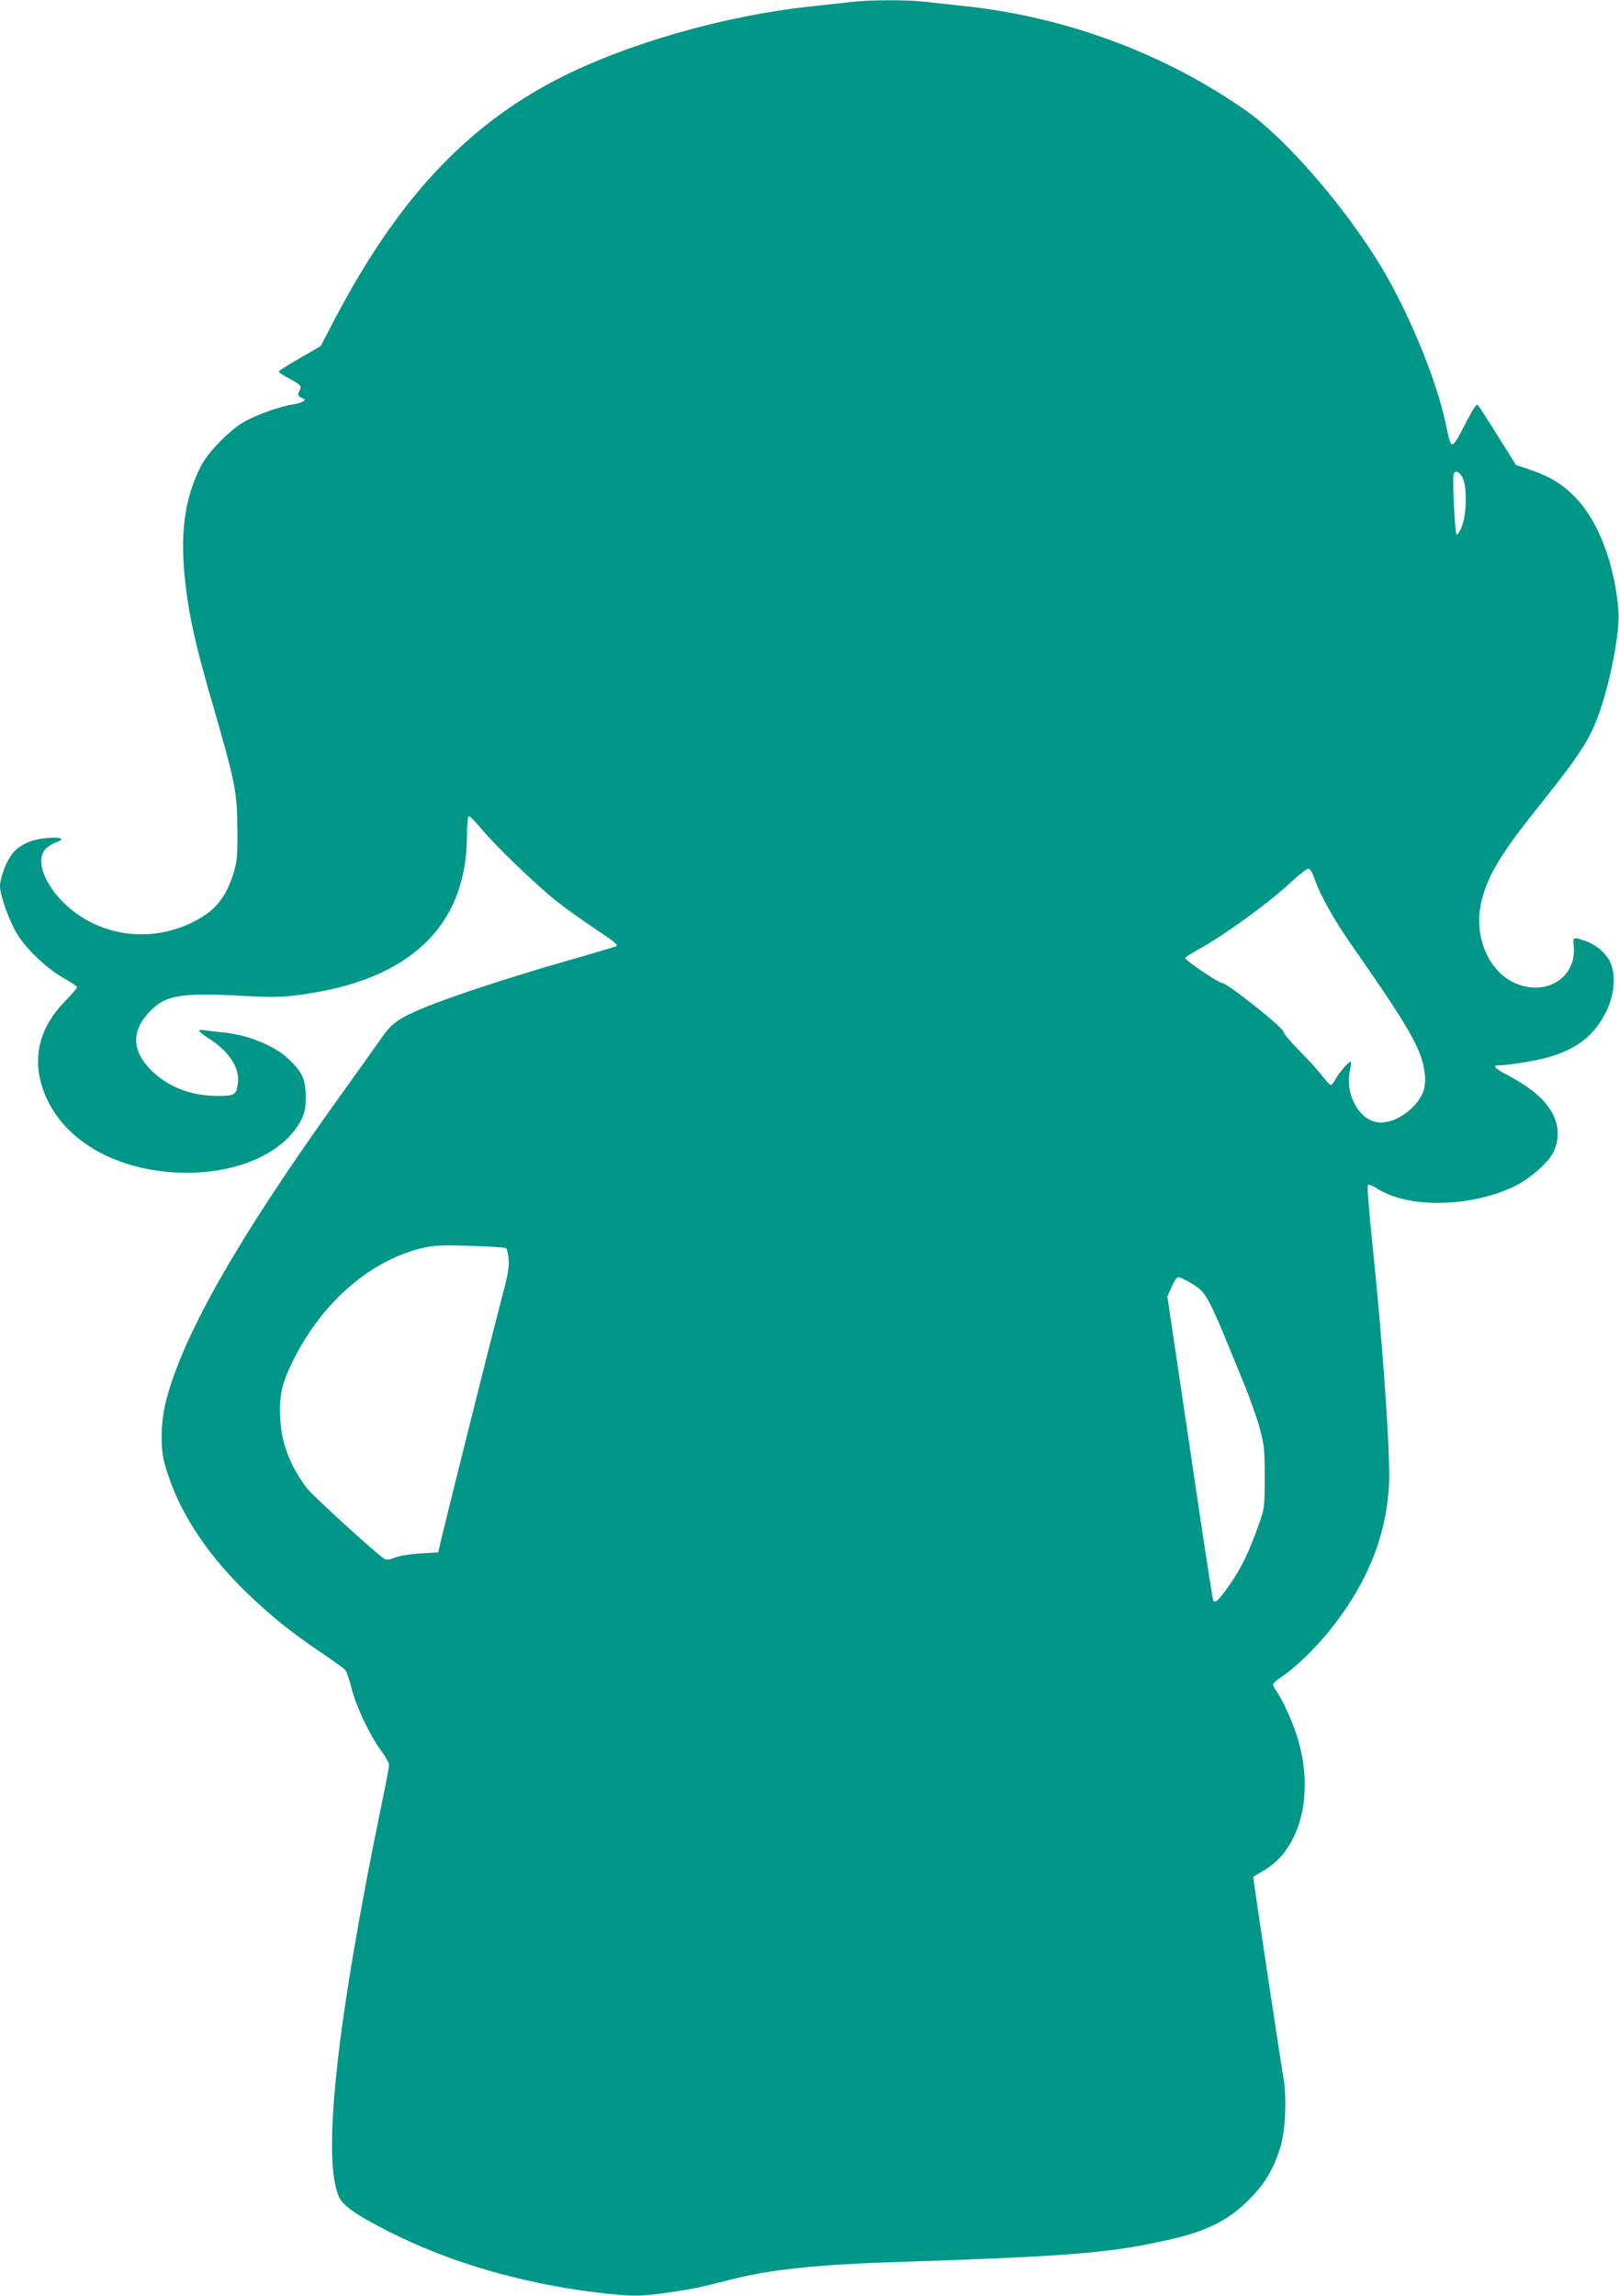 <?xml version="1.0" standalone="no"?>
<!DOCTYPE svg PUBLIC "-//W3C//DTD SVG 20010904//EN"
 "http://www.w3.org/TR/2001/REC-SVG-20010904/DTD/svg10.dtd">
<svg version="1.0" xmlns="http://www.w3.org/2000/svg"
 width="903pt" height="1280pt" viewBox="0 0 903 1280"
 preserveAspectRatio="xMidYMid meet">
<g transform="translate(0,1280) scale(0.1,-0.1)"
fill="#009688" stroke="none">
<path d="M4750 12789 c-36 -4 -135 -15 -220 -24 -489 -51 -1043 -210 -1430
-411 -510 -266 -889 -676 -1237 -1341 l-74 -142 -115 -67 c-63 -36 -116 -70
-119 -74 -2 -4 22 -22 55 -39 70 -37 75 -44 59 -72 -11 -22 -7 -29 26 -43 17
-8 -16 -24 -63 -31 -67 -10 -203 -58 -269 -96 -83 -47 -203 -170 -243 -249
-93 -184 -118 -380 -85 -661 21 -180 56 -337 142 -634 139 -480 146 -518 147
-740 1 -141 -2 -169 -22 -235 -44 -140 -107 -214 -234 -275 -193 -93 -417 -84
-596 22 -180 106 -292 305 -220 388 13 14 41 32 63 40 55 19 24 30 -62 22 -80
-8 -143 -37 -182 -84 -35 -42 -71 -137 -71 -184 1 -55 56 -206 101 -275 54
-84 167 -189 257 -239 39 -22 72 -44 72 -49 0 -5 -31 -41 -69 -80 -144 -149
-184 -317 -118 -498 94 -261 381 -437 740 -455 318 -16 595 99 695 290 22 44
27 64 27 132 0 97 -18 137 -96 211 -83 77 -226 135 -372 149 -34 3 -77 8 -95
11 -17 3 -32 1 -32 -3 0 -4 27 -25 60 -46 108 -70 167 -161 157 -243 -7 -67
-17 -74 -111 -74 -144 0 -265 44 -360 131 -129 118 -129 244 1 360 82 74 173
85 538 65 128 -7 184 -5 280 8 606 80 923 379 929 873 1 78 5 123 11 123 6 0
37 -31 68 -69 85 -102 319 -326 427 -410 52 -41 146 -107 207 -148 107 -71
130 -89 121 -98 -2 -2 -129 -40 -283 -84 -298 -85 -636 -196 -782 -256 -151
-63 -186 -87 -246 -173 -29 -42 -139 -196 -244 -342 -548 -764 -854 -1298
-953 -1665 -33 -120 -38 -271 -12 -365 68 -248 221 -489 454 -716 137 -132
241 -217 414 -334 71 -48 135 -94 141 -102 6 -7 21 -51 33 -98 25 -102 101
-262 164 -348 25 -34 46 -71 46 -82 0 -10 -18 -106 -40 -212 -252 -1217 -335
-1980 -240 -2195 22 -50 97 -103 279 -195 336 -170 731 -286 1149 -338 202
-25 257 -25 419 0 140 21 149 23 328 68 233 60 480 86 975 102 893 29 1137 48
1445 115 237 51 359 109 480 230 88 87 136 167 175 290 31 97 38 288 16 405
-12 65 -166 1089 -166 1105 0 2 24 16 53 33 213 120 292 434 190 756 -26 82
-80 198 -114 248 -11 14 -19 31 -19 37 0 5 21 25 48 42 116 80 256 228 362
386 146 217 224 441 237 683 9 160 -34 784 -92 1340 -19 179 -30 329 -26 333
5 5 26 -3 48 -17 172 -114 522 -109 770 10 83 40 185 128 215 187 61 121 15
250 -126 354 -33 25 -91 60 -128 79 -63 32 -86 54 -55 54 50 0 205 24 267 41
171 46 271 123 338 258 45 91 55 193 27 267 -20 53 -80 107 -143 128 -67 23
-70 22 -65 -27 20 -178 -158 -288 -334 -205 -148 70 -227 271 -179 458 37 146
108 262 333 543 213 266 271 357 322 500 65 184 116 455 108 567 -18 254 -109
498 -234 630 -74 78 -146 123 -256 160 l-82 28 -101 161 c-55 89 -105 166
-111 172 -8 8 -25 -17 -62 -88 -63 -124 -77 -143 -90 -124 -5 7 -16 52 -26
100 -46 235 -204 622 -360 881 -200 333 -534 718 -755 873 -453 317 -997 520
-1560 582 -80 8 -184 20 -231 25 -99 12 -315 11 -409 -1z m3407 -2651 c26 -47
24 -204 -3 -272 -10 -26 -23 -48 -29 -47 -10 1 -26 314 -17 339 8 22 31 13 49
-20z m-826 -2235 c30 -90 108 -229 207 -371 325 -465 393 -584 408 -714 10
-83 -9 -134 -71 -195 -62 -60 -138 -90 -199 -79 -101 19 -175 163 -147 286 5
24 8 47 5 50 -7 7 -65 -59 -86 -98 -9 -18 -21 -32 -25 -32 -5 0 -26 23 -48 51
-21 28 -78 91 -126 139 -48 48 -89 97 -91 108 -4 26 -314 272 -343 272 -19 0
-205 126 -205 139 0 3 28 22 63 41 160 88 409 269 547 399 36 33 71 59 79 58
8 -1 22 -25 32 -54z m-4508 -2062 c5 -5 11 -32 14 -62 4 -45 -4 -88 -47 -249
-46 -174 -296 -1172 -332 -1325 l-14 -60 -99 -6 c-59 -4 -117 -13 -142 -23
-25 -11 -47 -14 -56 -9 -42 23 -410 360 -440 401 -94 131 -138 248 -144 387
-7 125 9 195 74 324 163 326 435 559 728 625 56 13 108 15 260 10 105 -3 194
-9 198 -13z m3817 -193 c94 -58 89 -49 301 -569 33 -81 72 -191 86 -245 24
-89 27 -117 27 -269 0 -158 -2 -175 -26 -245 -61 -177 -112 -279 -192 -387
-45 -61 -59 -72 -70 -54 -3 5 -62 388 -130 851 l-125 841 24 55 c13 30 30 54
37 54 8 0 38 -15 68 -32z"/>
</g>
</svg>
